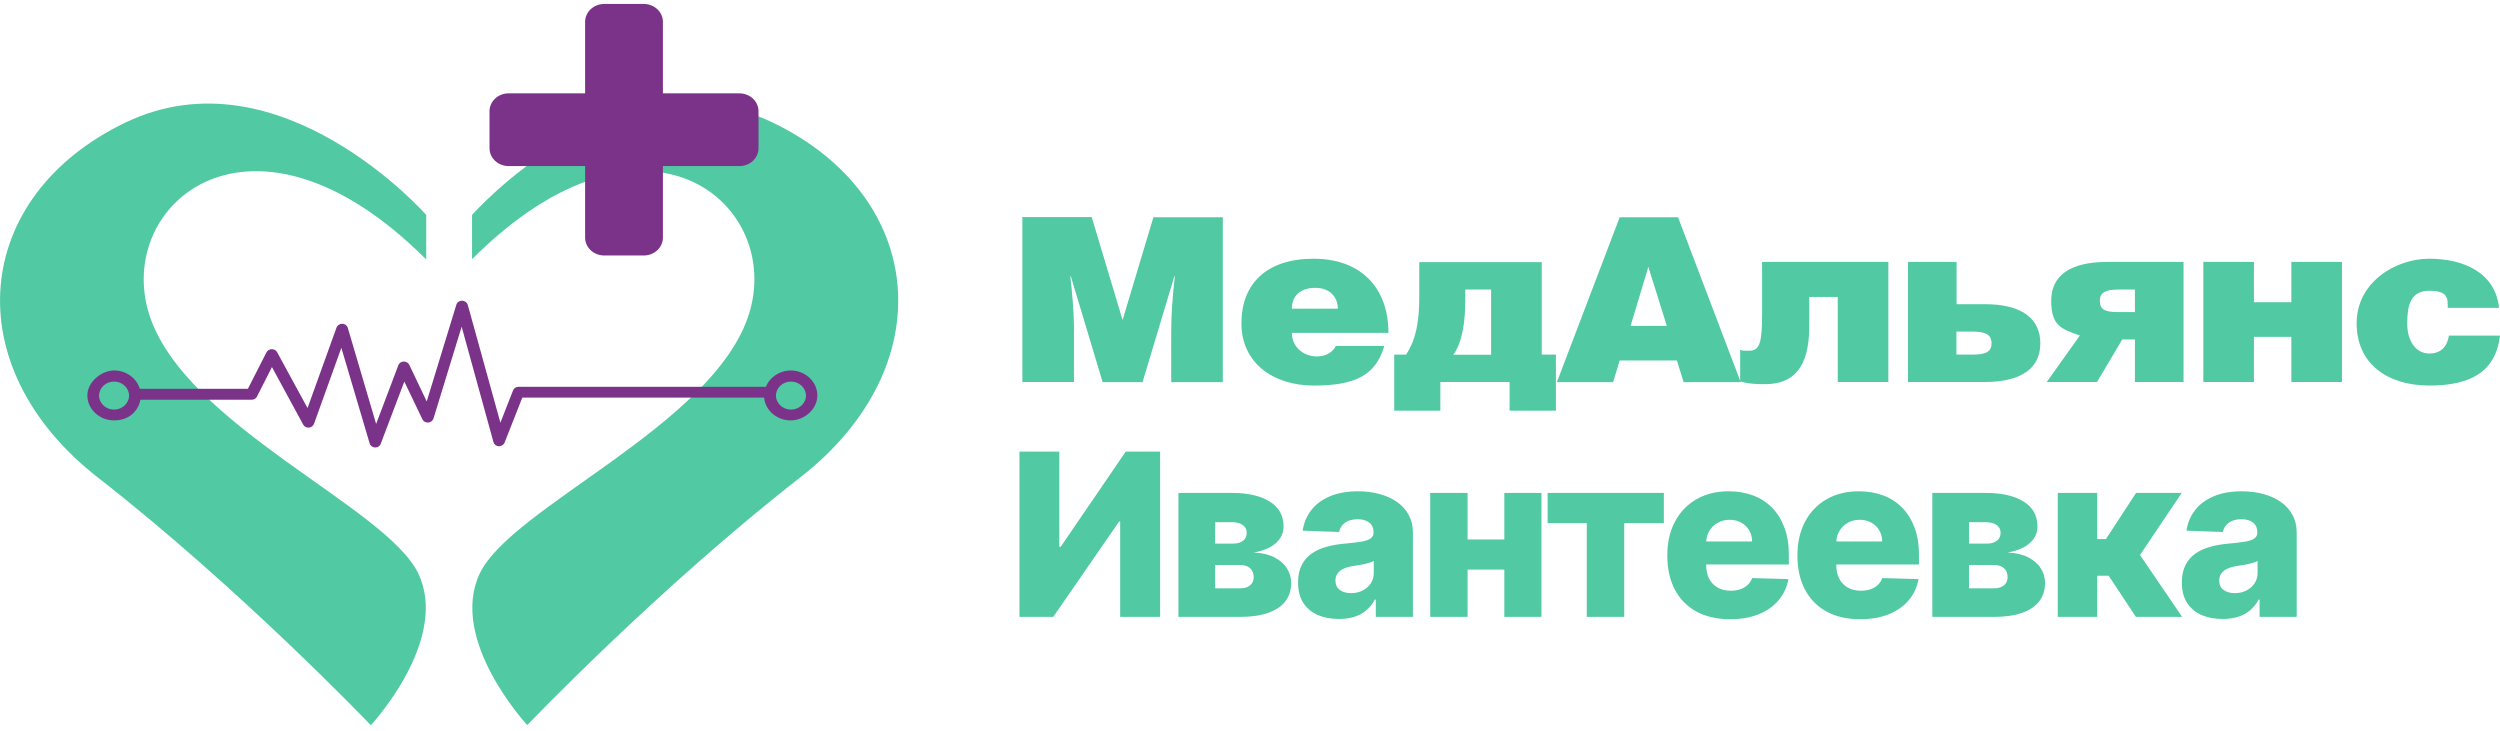 <?xml version="1.0" encoding="UTF-8"?> <svg xmlns="http://www.w3.org/2000/svg" width="154" height="45" viewBox="0 0 154 45" fill="none"><path d="M62.798 27.818H65.254V33.685H65.338L69.346 27.818H71.463V38H69.002V32.124H68.938L64.881 38H62.798V27.818ZM72.591 38V30.364H75.887C76.871 30.364 77.647 30.541 78.214 30.896C78.784 31.247 79.069 31.762 79.069 32.442C79.069 32.836 78.908 33.176 78.587 33.461C78.268 33.743 77.816 33.933 77.229 34.033C77.746 34.059 78.176 34.162 78.517 34.341C78.858 34.52 79.114 34.747 79.283 35.022C79.452 35.297 79.536 35.59 79.536 35.902C79.536 36.353 79.415 36.734 79.173 37.045C78.931 37.357 78.577 37.594 78.109 37.756C77.645 37.919 77.075 38 76.399 38H72.591ZM74.853 36.24H76.399C76.658 36.24 76.86 36.179 77.006 36.056C77.155 35.934 77.229 35.764 77.229 35.549C77.229 35.317 77.155 35.135 77.006 35.002C76.86 34.87 76.658 34.803 76.399 34.803H74.853V36.24ZM74.853 33.486H75.952C76.127 33.486 76.278 33.459 76.404 33.406C76.53 33.353 76.626 33.277 76.692 33.178C76.762 33.078 76.797 32.959 76.797 32.82C76.797 32.617 76.716 32.458 76.553 32.342C76.394 32.226 76.172 32.168 75.887 32.168H74.853V33.486ZM82.472 38.129C81.985 38.129 81.552 38.048 81.174 37.886C80.8 37.72 80.503 37.471 80.284 37.14C80.069 36.805 79.961 36.386 79.961 35.882C79.961 35.458 80.036 35.1 80.185 34.808C80.334 34.517 80.54 34.28 80.802 34.097C81.063 33.915 81.365 33.778 81.706 33.685C82.048 33.589 82.412 33.524 82.8 33.491C83.234 33.451 83.584 33.41 83.849 33.367C84.114 33.32 84.306 33.255 84.426 33.173C84.548 33.086 84.61 32.965 84.61 32.81V32.785C84.61 32.53 84.522 32.332 84.346 32.193C84.171 32.054 83.934 31.984 83.635 31.984C83.314 31.984 83.055 32.054 82.86 32.193C82.664 32.332 82.54 32.525 82.487 32.77L80.245 32.69C80.311 32.226 80.482 31.812 80.757 31.447C81.035 31.079 81.416 30.791 81.9 30.582C82.388 30.37 82.972 30.264 83.655 30.264C84.142 30.264 84.591 30.322 85.002 30.438C85.413 30.551 85.771 30.717 86.076 30.935C86.381 31.151 86.617 31.416 86.782 31.731C86.951 32.046 87.036 32.405 87.036 32.81V38H84.749V36.936H84.689C84.553 37.195 84.379 37.413 84.167 37.592C83.959 37.771 83.712 37.906 83.427 37.995C83.145 38.084 82.827 38.129 82.472 38.129ZM83.223 36.538C83.484 36.538 83.72 36.485 83.929 36.379C84.141 36.273 84.31 36.127 84.436 35.942C84.562 35.753 84.625 35.534 84.625 35.285V34.56C84.555 34.596 84.471 34.629 84.371 34.659C84.275 34.689 84.169 34.717 84.053 34.744C83.937 34.77 83.818 34.793 83.695 34.813C83.572 34.833 83.455 34.851 83.342 34.868C83.113 34.904 82.918 34.961 82.755 35.037C82.596 35.113 82.474 35.213 82.388 35.335C82.305 35.455 82.263 35.597 82.263 35.763C82.263 36.015 82.353 36.207 82.532 36.34C82.714 36.472 82.944 36.538 83.223 36.538ZM93.487 33.232V35.087H89.569V33.232H93.487ZM90.404 30.364V38H88.102V30.364H90.404ZM94.953 30.364V38H92.666V30.364H94.953ZM95.334 32.223V30.364H102.493V32.223H100.052V38H97.745V32.223H95.334ZM106.568 38.144C105.77 38.144 105.08 37.987 104.5 37.672C103.923 37.354 103.479 36.901 103.168 36.315C102.86 35.725 102.705 35.024 102.705 34.212C102.705 33.423 102.861 32.733 103.173 32.144C103.484 31.55 103.923 31.09 104.49 30.761C105.057 30.43 105.725 30.264 106.494 30.264C107.037 30.264 107.534 30.349 107.985 30.518C108.436 30.687 108.825 30.937 109.154 31.268C109.482 31.6 109.737 32.009 109.919 32.496C110.101 32.98 110.193 33.535 110.193 34.162V34.769H103.556V33.356H107.931C107.927 33.098 107.866 32.868 107.747 32.666C107.627 32.463 107.463 32.306 107.254 32.193C107.049 32.077 106.812 32.019 106.543 32.019C106.272 32.019 106.028 32.081 105.813 32.203C105.597 32.322 105.427 32.486 105.301 32.695C105.175 32.901 105.108 33.135 105.102 33.396V34.833C105.102 35.145 105.163 35.418 105.286 35.653C105.408 35.885 105.582 36.066 105.808 36.195C106.033 36.325 106.302 36.389 106.613 36.389C106.829 36.389 107.024 36.359 107.2 36.3C107.375 36.24 107.526 36.152 107.652 36.036C107.778 35.92 107.873 35.778 107.936 35.609L110.168 35.673C110.075 36.174 109.871 36.61 109.556 36.981C109.245 37.349 108.835 37.635 108.328 37.841C107.821 38.043 107.235 38.144 106.568 38.144ZM114.584 38.144C113.785 38.144 113.096 37.987 112.516 37.672C111.939 37.354 111.495 36.901 111.183 36.315C110.875 35.725 110.721 35.024 110.721 34.212C110.721 33.423 110.877 32.733 111.188 32.144C111.5 31.55 111.939 31.09 112.506 30.761C113.073 30.43 113.74 30.264 114.509 30.264C115.053 30.264 115.55 30.349 116.001 30.518C116.452 30.687 116.841 30.937 117.169 31.268C117.497 31.6 117.752 32.009 117.935 32.496C118.117 32.98 118.208 33.535 118.208 34.162V34.769H111.571V33.356H115.946C115.943 33.098 115.881 32.868 115.762 32.666C115.643 32.463 115.479 32.306 115.27 32.193C115.064 32.077 114.827 32.019 114.559 32.019C114.287 32.019 114.044 32.081 113.828 32.203C113.613 32.322 113.442 32.486 113.316 32.695C113.19 32.901 113.124 33.135 113.117 33.396V34.833C113.117 35.145 113.179 35.418 113.301 35.653C113.424 35.885 113.598 36.066 113.823 36.195C114.049 36.325 114.317 36.389 114.629 36.389C114.844 36.389 115.04 36.359 115.215 36.3C115.391 36.24 115.542 36.152 115.668 36.036C115.794 35.92 115.888 35.778 115.951 35.609L118.183 35.673C118.09 36.174 117.887 36.61 117.572 36.981C117.26 37.349 116.851 37.635 116.344 37.841C115.837 38.043 115.25 38.144 114.584 38.144ZM119.03 38V30.364H122.326C123.31 30.364 124.086 30.541 124.653 30.896C125.223 31.247 125.508 31.762 125.508 32.442C125.508 32.836 125.347 33.176 125.026 33.461C124.707 33.743 124.255 33.933 123.668 34.033C124.185 34.059 124.615 34.162 124.956 34.341C125.297 34.52 125.553 34.747 125.722 35.022C125.891 35.297 125.975 35.59 125.975 35.902C125.975 36.353 125.854 36.734 125.612 37.045C125.37 37.357 125.016 37.594 124.548 37.756C124.084 37.919 123.514 38 122.838 38H119.03ZM121.292 36.24H122.838C123.097 36.24 123.299 36.179 123.445 36.056C123.594 35.934 123.668 35.764 123.668 35.549C123.668 35.317 123.594 35.135 123.445 35.002C123.299 34.87 123.097 34.803 122.838 34.803H121.292V36.24ZM121.292 33.486H122.391C122.566 33.486 122.717 33.459 122.843 33.406C122.969 33.353 123.065 33.277 123.131 33.178C123.201 33.078 123.236 32.959 123.236 32.82C123.236 32.617 123.155 32.458 122.992 32.342C122.833 32.226 122.611 32.168 122.326 32.168H121.292V33.486ZM126.758 38V30.364H129.189V33.207H129.726L131.581 30.364H134.395L131.824 34.187L134.419 38H131.571L129.895 35.465H129.189V38H126.758ZM136.913 38.129C136.426 38.129 135.993 38.048 135.615 37.886C135.241 37.72 134.944 37.471 134.725 37.14C134.51 36.805 134.402 36.386 134.402 35.882C134.402 35.458 134.477 35.1 134.626 34.808C134.775 34.517 134.981 34.28 135.242 34.097C135.504 33.915 135.806 33.778 136.147 33.685C136.489 33.589 136.853 33.524 137.241 33.491C137.675 33.451 138.025 33.41 138.29 33.367C138.555 33.32 138.747 33.255 138.867 33.173C138.989 33.086 139.051 32.965 139.051 32.81V32.785C139.051 32.53 138.963 32.332 138.787 32.193C138.611 32.054 138.374 31.984 138.076 31.984C137.755 31.984 137.496 32.054 137.301 32.193C137.105 32.332 136.981 32.525 136.928 32.77L134.686 32.69C134.752 32.226 134.923 31.812 135.198 31.447C135.476 31.079 135.857 30.791 136.341 30.582C136.828 30.37 137.413 30.264 138.096 30.264C138.583 30.264 139.032 30.322 139.443 30.438C139.854 30.551 140.212 30.717 140.517 30.935C140.822 31.151 141.057 31.416 141.223 31.731C141.392 32.046 141.477 32.405 141.477 32.81V38H139.19V36.936H139.13C138.994 37.195 138.82 37.413 138.608 37.592C138.399 37.771 138.152 37.906 137.867 37.995C137.586 38.084 137.267 38.129 136.913 38.129ZM137.664 36.538C137.925 36.538 138.161 36.485 138.37 36.379C138.582 36.273 138.751 36.127 138.877 35.942C139.003 35.753 139.066 35.534 139.066 35.285V34.56C138.996 34.596 138.911 34.629 138.812 34.659C138.716 34.689 138.61 34.717 138.494 34.744C138.378 34.77 138.258 34.793 138.136 34.813C138.013 34.833 137.896 34.851 137.783 34.868C137.554 34.904 137.359 34.961 137.196 35.037C137.037 35.113 136.914 35.213 136.828 35.335C136.745 35.455 136.704 35.597 136.704 35.763C136.704 36.015 136.794 36.207 136.972 36.34C137.155 36.472 137.385 36.538 137.664 36.538Z" fill="#51C9A3"></path><path d="M26.256 15.975V13.24C26.256 13.24 17.24 2.997 7.737 7.544C-1.756 12.101 -2.73 22.582 6.032 29.418C14.804 36.253 22.845 44.674 22.845 44.674C22.845 44.674 27.718 39.433 25.769 35.332C23.82 31.231 11.392 26.218 9.199 19.392C7.006 12.557 15.535 5.266 26.246 15.975H26.256Z" fill="#51C9A3"></path><path d="M29.078 15.975V13.241C29.078 13.241 38.094 2.988 47.587 7.545C57.09 12.102 58.065 22.583 49.293 29.409C40.52 36.244 32.479 44.665 32.479 44.665C32.479 44.665 27.606 39.424 29.555 35.323C31.505 31.222 43.932 26.209 46.125 19.383C48.318 12.548 39.789 5.257 29.078 15.966V15.975Z" fill="#51C9A3"></path><path d="M48.724 22.82C48.023 22.82 47.414 23.238 47.181 23.826H31.941C31.789 23.826 31.657 23.912 31.606 24.045L30.824 26.038L28.814 18.776C28.773 18.634 28.631 18.529 28.469 18.52C28.306 18.52 28.164 18.614 28.113 18.766L26.286 24.728L25.21 22.469C25.149 22.346 25.017 22.27 24.864 22.27C24.722 22.27 24.59 22.364 24.54 22.497L23.169 26.114L21.422 20.19C21.382 20.048 21.24 19.944 21.087 19.944H21.077C20.925 19.944 20.783 20.038 20.732 20.171L18.945 25.137L17.067 21.69C17.006 21.576 16.884 21.51 16.742 21.51C16.6 21.51 16.478 21.586 16.417 21.7L15.27 23.95H8.61C8.417 23.295 7.777 22.82 7.026 22.82C6.274 22.82 5.381 23.513 5.381 24.358C5.381 25.203 6.122 25.896 7.026 25.896C7.929 25.896 8.508 25.346 8.65 24.624H15.503C15.646 24.624 15.767 24.548 15.828 24.434L16.752 22.611L18.681 26.162C18.752 26.285 18.884 26.352 19.026 26.342C19.169 26.333 19.29 26.238 19.341 26.114L21.027 21.425L22.773 27.32C22.814 27.463 22.945 27.558 23.108 27.567C23.108 27.567 23.108 27.567 23.118 27.567C23.27 27.567 23.402 27.482 23.453 27.339L24.905 23.504L26.022 25.83C26.083 25.963 26.225 26.038 26.377 26.029C26.529 26.02 26.651 25.925 26.702 25.782L28.438 20.124L30.398 27.235C30.438 27.377 30.57 27.482 30.723 27.491C30.875 27.491 31.027 27.406 31.078 27.273L32.175 24.491H47.069C47.14 25.279 47.851 25.896 48.703 25.896C49.556 25.896 50.348 25.203 50.348 24.358C50.348 23.513 49.607 22.82 48.703 22.82H48.724ZM7.026 25.232C6.518 25.232 6.102 24.842 6.102 24.368C6.102 23.893 6.518 23.504 7.026 23.504C7.533 23.504 7.95 23.893 7.95 24.368C7.95 24.842 7.533 25.232 7.026 25.232ZM48.724 25.232C48.216 25.232 47.8 24.842 47.8 24.368C47.8 23.893 48.216 23.504 48.724 23.504C49.231 23.504 49.648 23.893 49.648 24.368C49.648 24.842 49.231 25.232 48.724 25.232Z" fill="#7B3289"></path><path d="M45.546 5.75H40.835V1.345C40.835 0.738 40.307 0.244 39.657 0.244H37.221C36.571 0.244 36.043 0.738 36.043 1.345V5.75H31.332C30.682 5.75 30.154 6.244 30.154 6.851V9.13C30.154 9.738 30.682 10.231 31.332 10.231H36.043V14.636C36.043 15.244 36.571 15.738 37.221 15.738H39.657C40.307 15.738 40.835 15.244 40.835 14.636V10.231H45.546C46.196 10.231 46.724 9.738 46.724 9.13V6.851C46.724 6.244 46.196 5.75 45.546 5.75Z" fill="#7B3289"></path><path d="M102.677 20.076H100.443L101.539 16.44L102.677 20.076ZM94.971 16.146H87.427V18.291C87.427 19.801 87.234 20.902 86.615 21.842H85.884V25.298H88.726V23.532H92.991V25.298H95.844V21.842H94.971V16.146ZM90.27 17.836H91.853V21.851H89.528C90.107 21.054 90.26 19.715 90.26 18.519V17.836H90.27ZM79.579 20.503H85.528C85.528 17.722 83.823 15.937 80.919 15.937C78.015 15.937 76.472 17.484 76.472 19.915C76.472 22.345 78.411 23.75 80.929 23.75C83.447 23.75 84.736 23.142 85.274 21.31H82.289C82.066 21.747 81.619 21.956 81.122 21.956C80.299 21.956 79.579 21.377 79.579 20.503ZM82.411 19.013H79.579C79.579 18.225 80.106 17.731 81.031 17.731C81.954 17.731 82.411 18.339 82.411 19.013ZM67.253 13.373H62.978V23.532H66.156V20.095C66.156 19.279 66.035 17.912 65.933 17.019H65.963L67.923 23.541H70.38L72.34 17.019H72.37C72.238 18.187 72.147 19.288 72.147 20.437V23.541H75.325V13.383H71.05L69.151 19.715L67.253 13.383V13.373ZM107.205 23.494L107.54 23.579C107.895 23.646 108.271 23.665 108.728 23.665C110.433 23.665 111.449 22.696 111.449 20.123V18.291H113.205V23.532H116.322V16.136H108.545V19.288C108.545 21.082 108.413 21.605 107.753 21.605C107.093 21.605 107.418 21.586 107.195 21.548V23.456L103.367 13.383H99.773L95.904 23.541H99.367L99.773 22.203H103.296L103.712 23.541H107.235L107.215 23.503L107.205 23.494Z" fill="#51C9A3"></path><path d="M150.782 18.965H153.94C153.716 16.782 151.737 15.937 149.645 15.937C147.554 15.937 145.168 17.39 145.168 19.915C145.168 22.44 147.107 23.75 149.645 23.75C152.183 23.75 153.727 22.915 154.001 20.674H150.853C150.762 21.253 150.447 21.776 149.645 21.776C148.843 21.776 148.285 21.045 148.285 19.934C148.285 18.823 148.477 17.912 149.645 17.912C150.813 17.912 150.782 18.386 150.782 18.965ZM138.842 18.614V16.136H135.725V23.532H138.842V20.75H141.147V23.532H144.264V16.136H141.147V18.614H138.842ZM130.75 20.912H131.512V23.532H134.507V16.136H129.786C127.481 16.136 126.354 17.01 126.354 18.519C126.354 20.029 126.933 20.266 128.121 20.665L126.08 23.532H129.177L130.73 20.912H130.75ZM131.512 17.836V19.222H130.446C129.684 19.222 129.349 19.079 129.349 18.529C129.349 17.978 129.766 17.836 130.517 17.836H131.512ZM120.526 18.738V16.136H117.531V23.532H122.252C124.557 23.532 125.684 22.659 125.684 21.149C125.684 19.64 124.567 18.738 122.273 18.738H120.537H120.526ZM120.516 21.842V20.427H121.511C122.273 20.427 122.679 20.589 122.679 21.149C122.679 21.709 122.263 21.842 121.511 21.842H120.516Z" fill="#51C9A3"></path></svg> 